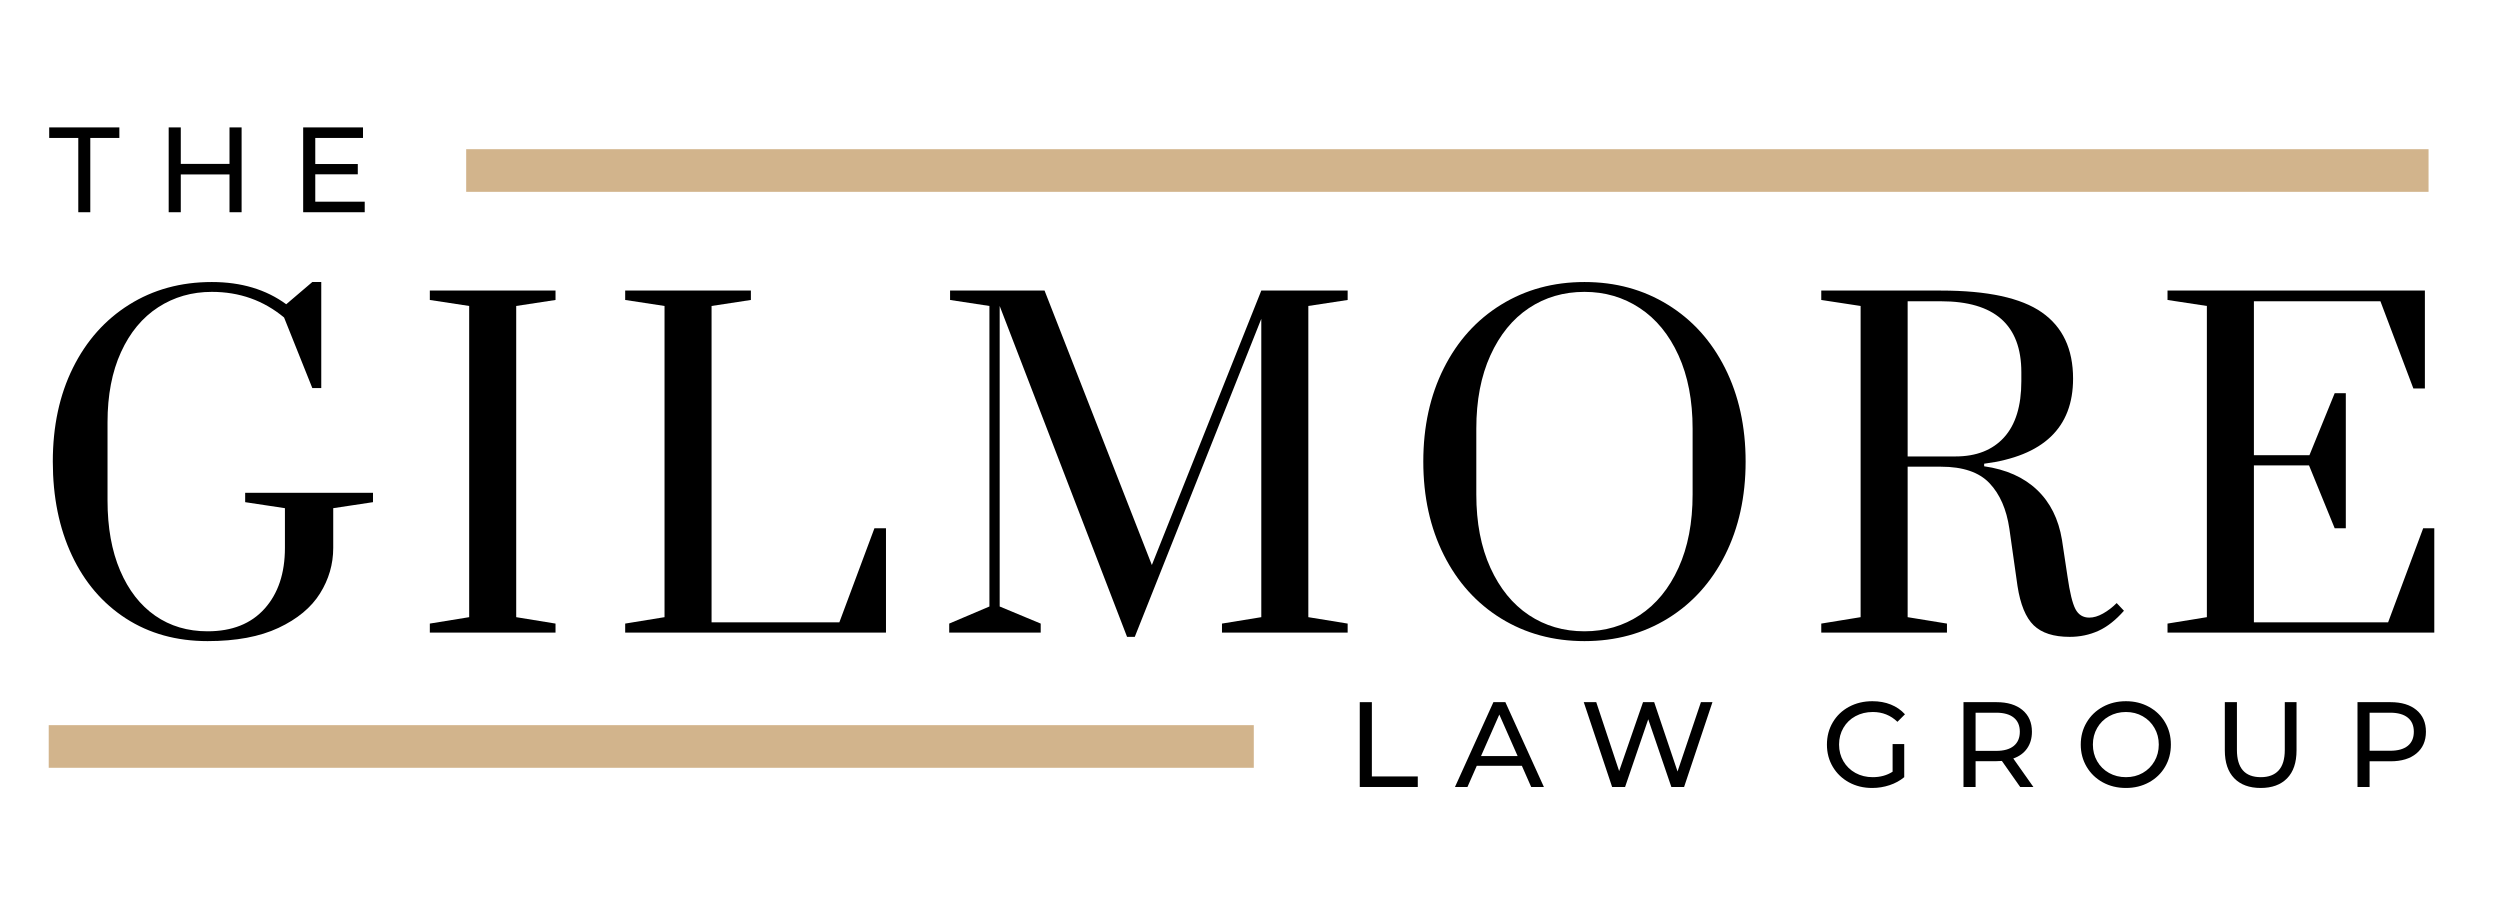 <svg xmlns="http://www.w3.org/2000/svg" xmlns:xlink="http://www.w3.org/1999/xlink" width="1640" zoomAndPan="magnify" viewBox="0 0 1230 450" height="600" preserveAspectRatio="xMidYMid meet" version="1.0"><defs><g/></defs><path stroke-linecap="butt" transform="matrix(2.618, 0, 0, 2.623, 23.972, 356.774)" fill="none" stroke-linejoin="miter" d="M 0 4 L 226.468 4 " stroke="#d2b48c" stroke-width="8" stroke-opacity="1" stroke-miterlimit="4"/><g fill="#000000" fill-opacity="1"><g transform="translate(662.737, 387.197)"><g><path d="M 6.266 -41.734 L 12.219 -41.734 L 12.219 -5.188 L 34.812 -5.188 L 34.812 0 L 6.266 0 Z M 6.266 -41.734 "/></g></g></g><g fill="#000000" fill-opacity="1"><g transform="translate(715.909, 387.197)"><g><path d="M 32.844 -10.438 L 10.672 -10.438 L 6.078 0 L -0.062 0 L 18.844 -41.734 L 24.734 -41.734 L 43.688 0 L 37.438 0 Z M 30.766 -15.203 L 21.75 -35.641 L 12.75 -15.203 Z M 30.766 -15.203 "/></g></g></g><g fill="#000000" fill-opacity="1"><g transform="translate(777.307, 387.197)"><g><path d="M 65.219 -41.734 L 51.266 0 L 45 0 L 33.625 -33.328 L 22.234 0 L 15.859 0 L 1.906 -41.734 L 8.047 -41.734 L 19.312 -7.812 L 31.062 -41.734 L 36.547 -41.734 L 48.047 -7.625 L 59.547 -41.734 Z M 65.219 -41.734 "/></g></g></g><g fill="#000000" fill-opacity="1"><g transform="translate(862.19, 387.197)"><g/></g></g><g fill="#000000" fill-opacity="1"><g transform="translate(895.99, 387.197)"><g><path d="M 35.172 -21.109 L 40.891 -21.109 L 40.891 -4.828 C 38.828 -3.117 36.422 -1.805 33.672 -0.891 C 30.93 0.023 28.07 0.484 25.094 0.484 C 20.883 0.484 17.086 -0.438 13.703 -2.281 C 10.328 -4.133 7.676 -6.68 5.75 -9.922 C 3.82 -13.16 2.859 -16.805 2.859 -20.859 C 2.859 -24.91 3.82 -28.566 5.75 -31.828 C 7.676 -35.086 10.336 -37.629 13.734 -39.453 C 17.141 -41.285 20.969 -42.203 25.219 -42.203 C 28.551 -42.203 31.578 -41.656 34.297 -40.562 C 37.023 -39.469 39.344 -37.867 41.25 -35.766 L 37.547 -32.062 C 34.211 -35.281 30.18 -36.891 25.453 -36.891 C 22.273 -36.891 19.422 -36.203 16.891 -34.828 C 14.367 -33.461 12.395 -31.555 10.969 -29.109 C 9.539 -26.672 8.828 -23.922 8.828 -20.859 C 8.828 -17.836 9.539 -15.102 10.969 -12.656 C 12.395 -10.219 14.367 -8.301 16.891 -6.906 C 19.422 -5.52 22.254 -4.828 25.391 -4.828 C 29.129 -4.828 32.391 -5.723 35.172 -7.516 Z M 35.172 -21.109 "/></g></g></g><g fill="#000000" fill-opacity="1"><g transform="translate(959.772, 387.197)"><g><path d="M 34.156 0 L 25.156 -12.812 C 24.039 -12.738 23.164 -12.703 22.531 -12.703 L 12.219 -12.703 L 12.219 0 L 6.266 0 L 6.266 -41.734 L 22.531 -41.734 C 27.938 -41.734 32.188 -40.441 35.281 -37.859 C 38.383 -35.273 39.938 -31.719 39.938 -27.188 C 39.938 -23.969 39.141 -21.223 37.547 -18.953 C 35.961 -16.691 33.703 -15.047 30.766 -14.016 L 40.656 0 Z M 22.359 -17.766 C 26.129 -17.766 29.008 -18.578 31 -20.203 C 32.988 -21.836 33.984 -24.164 33.984 -27.188 C 33.984 -30.207 32.988 -32.52 31 -34.125 C 29.008 -35.738 26.129 -36.547 22.359 -36.547 L 12.219 -36.547 L 12.219 -17.766 Z M 22.359 -17.766 "/></g></g></g><g fill="#000000" fill-opacity="1"><g transform="translate(1020.872, 387.197)"><g><path d="M 25.094 0.484 C 20.883 0.484 17.086 -0.438 13.703 -2.281 C 10.328 -4.133 7.676 -6.691 5.75 -9.953 C 3.82 -13.211 2.859 -16.848 2.859 -20.859 C 2.859 -24.879 3.82 -28.516 5.75 -31.766 C 7.676 -35.023 10.328 -37.578 13.703 -39.422 C 17.086 -41.273 20.883 -42.203 25.094 -42.203 C 29.27 -42.203 33.047 -41.273 36.422 -39.422 C 39.797 -37.578 42.438 -35.035 44.344 -31.797 C 46.25 -28.555 47.203 -24.91 47.203 -20.859 C 47.203 -16.805 46.25 -13.16 44.344 -9.922 C 42.438 -6.68 39.797 -4.133 36.422 -2.281 C 33.047 -0.438 29.27 0.484 25.094 0.484 Z M 25.094 -4.828 C 28.156 -4.828 30.906 -5.52 33.344 -6.906 C 35.789 -8.301 37.719 -10.219 39.125 -12.656 C 40.539 -15.102 41.25 -17.836 41.25 -20.859 C 41.25 -23.879 40.539 -26.609 39.125 -29.047 C 37.719 -31.492 35.789 -33.41 33.344 -34.797 C 30.906 -36.191 28.156 -36.891 25.094 -36.891 C 22.031 -36.891 19.254 -36.191 16.766 -34.797 C 14.285 -33.41 12.344 -31.492 10.938 -29.047 C 9.531 -26.609 8.828 -23.879 8.828 -20.859 C 8.828 -17.836 9.531 -15.102 10.938 -12.656 C 12.344 -10.219 14.285 -8.301 16.766 -6.906 C 19.254 -5.52 22.031 -4.828 25.094 -4.828 Z M 25.094 -4.828 "/></g></g></g><g fill="#000000" fill-opacity="1"><g transform="translate(1088.708, 387.197)"><g><path d="M 23.547 0.484 C 17.984 0.484 13.648 -1.102 10.547 -4.281 C 7.453 -7.469 5.906 -12.039 5.906 -18 L 5.906 -41.734 L 11.859 -41.734 L 11.859 -18.234 C 11.859 -9.297 15.773 -4.828 23.609 -4.828 C 27.422 -4.828 30.336 -5.926 32.359 -8.125 C 34.391 -10.332 35.406 -13.703 35.406 -18.234 L 35.406 -41.734 L 41.188 -41.734 L 41.188 -18 C 41.188 -12 39.633 -7.414 36.531 -4.25 C 33.438 -1.094 29.109 0.484 23.547 0.484 Z M 23.547 0.484 "/></g></g></g><g fill="#000000" fill-opacity="1"><g transform="translate(1153.622, 387.197)"><g><path d="M 22.531 -41.734 C 27.938 -41.734 32.188 -40.441 35.281 -37.859 C 38.383 -35.273 39.938 -31.719 39.938 -27.188 C 39.938 -22.656 38.383 -19.098 35.281 -16.516 C 32.188 -13.93 27.938 -12.641 22.531 -12.641 L 12.219 -12.641 L 12.219 0 L 6.266 0 L 6.266 -41.734 Z M 22.359 -17.828 C 26.129 -17.828 29.008 -18.629 31 -20.234 C 32.988 -21.848 33.984 -24.164 33.984 -27.188 C 33.984 -30.207 32.988 -32.52 31 -34.125 C 29.008 -35.738 26.129 -36.547 22.359 -36.547 L 12.219 -36.547 L 12.219 -17.828 Z M 22.359 -17.828 "/></g></g></g><g fill="#000000" fill-opacity="1"><g transform="translate(14.622, 311.225)"><g><path d="M 87.5 4.203 C 72.219 4.203 58.828 0.488 47.328 -6.938 C 35.828 -14.375 26.957 -24.75 20.719 -38.062 C 14.477 -51.383 11.359 -66.738 11.359 -84.125 C 11.359 -101.52 14.648 -116.875 21.234 -130.188 C 27.828 -143.508 37.047 -153.883 48.891 -161.312 C 60.742 -168.75 74.312 -172.469 89.594 -172.469 C 104.039 -172.469 116.242 -168.82 126.203 -161.531 L 139.031 -172.469 L 143.438 -172.469 L 143.438 -120.312 L 139.031 -120.312 L 125.141 -155.016 C 115.047 -163.422 103.195 -167.625 89.594 -167.625 C 79.781 -167.625 70.984 -165.098 63.203 -160.047 C 55.422 -155.004 49.32 -147.645 44.906 -137.969 C 40.488 -128.301 38.281 -116.805 38.281 -103.484 L 38.281 -64.984 C 38.281 -51.672 40.348 -40.176 44.484 -30.5 C 48.617 -20.82 54.367 -13.422 61.734 -8.297 C 69.098 -3.18 77.688 -0.625 87.5 -0.625 C 99.551 -0.625 108.906 -4.336 115.562 -11.766 C 122.227 -19.203 125.562 -29.16 125.562 -41.641 L 125.562 -61.203 L 106 -64.156 L 106 -68.781 L 168.891 -68.781 L 168.891 -64.156 L 149.328 -61.203 L 149.328 -41.641 C 149.328 -33.648 147.156 -26.18 142.812 -19.234 C 138.469 -12.297 131.664 -6.656 122.406 -2.312 C 113.156 2.031 101.52 4.203 87.5 4.203 Z M 87.5 4.203 "/></g></g></g><g fill="#000000" fill-opacity="1"><g transform="translate(203.068, 311.225)"><g><path d="M 8.406 0 L 8.406 -4.422 L 27.766 -7.578 L 27.766 -160.688 L 8.406 -163.641 L 8.406 -168.266 L 70.25 -168.266 L 70.25 -163.641 L 50.906 -160.688 L 50.906 -7.578 L 70.25 -4.422 L 70.25 0 Z M 8.406 0 "/></g></g></g><g fill="#000000" fill-opacity="1"><g transform="translate(299.184, 311.225)"><g><path d="M 8.406 0 L 8.406 -4.422 L 27.766 -7.578 L 27.766 -160.688 L 8.406 -163.641 L 8.406 -168.266 L 70.25 -168.266 L 70.25 -163.641 L 50.906 -160.688 L 50.906 -5.047 L 113.781 -5.047 L 131.031 -51.312 L 136.719 -51.312 L 136.719 0 Z M 8.406 0 "/></g></g></g><g fill="#000000" fill-opacity="1"><g transform="translate(458.606, 311.225)"><g><path d="M 95.906 2.109 L 33.234 -160.688 L 33.234 -12.828 L 53.422 -4.422 L 53.422 0 L 8.406 0 L 8.406 -4.422 L 28.188 -12.828 L 28.188 -160.688 L 8.828 -163.641 L 8.828 -168.266 L 55.312 -168.266 L 108.109 -33.234 L 161.953 -168.266 L 204.438 -168.266 L 204.438 -163.641 L 185.094 -160.688 L 185.094 -7.578 L 204.438 -4.422 L 204.438 0 L 142.609 0 L 142.609 -4.422 L 161.953 -7.578 L 161.953 -154.375 L 99.703 2.109 Z M 95.906 2.109 "/></g></g></g><g fill="#000000" fill-opacity="1"><g transform="translate(688.905, 311.225)"><g><path d="M 90.656 4.203 C 75.363 4.203 61.688 0.488 49.625 -6.938 C 37.57 -14.375 28.18 -24.785 21.453 -38.172 C 14.723 -51.566 11.359 -66.883 11.359 -84.125 C 11.359 -101.375 14.723 -116.691 21.453 -130.078 C 28.18 -143.473 37.57 -153.883 49.625 -161.312 C 61.688 -168.75 75.363 -172.469 90.656 -172.469 C 105.938 -172.469 119.602 -168.75 131.656 -161.312 C 143.719 -153.883 153.113 -143.473 159.844 -130.078 C 166.57 -116.691 169.938 -101.375 169.938 -84.125 C 169.938 -66.883 166.57 -51.566 159.844 -38.172 C 153.113 -24.785 143.719 -14.375 131.656 -6.938 C 119.602 0.488 105.938 4.203 90.656 4.203 Z M 90.656 -0.625 C 100.75 -0.625 109.828 -3.285 117.891 -8.609 C 125.953 -13.941 132.297 -21.691 136.922 -31.859 C 141.547 -42.023 143.859 -54.051 143.859 -67.938 L 143.859 -100.328 C 143.859 -114.211 141.547 -126.234 136.922 -136.391 C 132.297 -146.555 125.953 -154.301 117.891 -159.625 C 109.828 -164.957 100.75 -167.625 90.656 -167.625 C 80.414 -167.625 71.297 -164.957 63.297 -159.625 C 55.305 -154.301 49 -146.555 44.375 -136.391 C 39.75 -126.234 37.438 -114.211 37.438 -100.328 L 37.438 -67.938 C 37.438 -54.051 39.75 -42.023 44.375 -31.859 C 49 -21.691 55.305 -13.941 63.297 -8.609 C 71.297 -3.285 80.414 -0.625 90.656 -0.625 Z M 90.656 -0.625 "/></g></g></g><g fill="#000000" fill-opacity="1"><g transform="translate(887.656, 311.225)"><g><path d="M 130.609 2.109 C 122.754 2.109 116.863 0.219 112.938 -3.562 C 109.02 -7.352 106.359 -13.805 104.953 -22.922 L 100.953 -51.109 C 99.555 -60.641 96.297 -68.102 91.172 -73.5 C 86.055 -78.906 78.102 -81.609 67.312 -81.609 L 50.906 -81.609 L 50.906 -7.578 L 70.25 -4.422 L 70.25 0 L 8.406 0 L 8.406 -4.422 L 27.766 -7.578 L 27.766 -160.688 L 8.406 -163.641 L 8.406 -168.266 L 67.312 -168.266 C 90.164 -168.266 106.707 -164.688 116.938 -157.531 C 127.176 -150.383 132.297 -139.52 132.297 -124.938 C 132.297 -100.82 117.711 -86.867 88.547 -83.078 L 88.547 -81.812 C 99.348 -80.27 108.004 -76.414 114.516 -70.25 C 121.035 -64.082 125.141 -55.879 126.828 -45.641 L 129.562 -27.547 C 130.688 -19.703 131.984 -14.375 133.453 -11.562 C 134.922 -8.758 137.195 -7.359 140.281 -7.359 C 142.383 -7.359 144.629 -8.023 147.016 -9.359 C 149.398 -10.691 151.645 -12.41 153.75 -14.516 L 157.328 -10.734 C 153.254 -6.098 149.047 -2.797 144.703 -0.828 C 140.359 1.129 135.66 2.109 130.609 2.109 Z M 74.453 -86.656 C 84.691 -86.656 92.648 -89.773 98.328 -96.016 C 104.004 -102.254 106.844 -111.473 106.844 -123.672 L 106.844 -128.094 C 106.844 -151.363 93.664 -163 67.312 -163 L 50.906 -163 L 50.906 -86.656 Z M 74.453 -86.656 "/></g></g></g><g fill="#000000" fill-opacity="1"><g transform="translate(1058.014, 311.225)"><g><path d="M 8.406 0 L 8.406 -4.422 L 27.766 -7.578 L 27.766 -160.688 L 8.406 -163.641 L 8.406 -168.266 L 135.031 -168.266 L 135.031 -120.094 L 129.359 -120.094 L 113.156 -163 L 50.906 -163 L 50.906 -87.281 L 78.234 -87.281 L 90.656 -117.781 L 96.125 -117.781 L 96.125 -51.312 L 90.656 -51.312 L 78.031 -82.234 L 50.906 -82.234 L 50.906 -5.047 L 116.938 -5.047 L 134.188 -51.312 L 139.656 -51.312 L 139.656 0 Z M 8.406 0 "/></g></g></g><g fill="#000000" fill-opacity="1"><g transform="translate(23.972, 104.418)"><g><path d="M 14.547 -36.547 L 0.234 -36.547 L 0.234 -41.734 L 34.75 -41.734 L 34.75 -36.547 L 20.453 -36.547 L 20.453 0 L 14.547 0 Z M 14.547 -36.547 "/></g></g></g><g fill="#000000" fill-opacity="1"><g transform="translate(76.727, 104.418)"><g><path d="M 42.141 -41.734 L 42.141 0 L 36.188 0 L 36.188 -18.594 L 12.219 -18.594 L 12.219 0 L 6.266 0 L 6.266 -41.734 L 12.219 -41.734 L 12.219 -23.781 L 36.188 -23.781 L 36.188 -41.734 Z M 42.141 -41.734 "/></g></g></g><g fill="#000000" fill-opacity="1"><g transform="translate(142.894, 104.418)"><g><path d="M 36.547 -5.188 L 36.547 0 L 6.266 0 L 6.266 -41.734 L 35.703 -41.734 L 35.703 -36.547 L 12.219 -36.547 L 12.219 -23.719 L 33.141 -23.719 L 33.141 -18.656 L 12.219 -18.656 L 12.219 -5.188 Z M 36.547 -5.188 "/></g></g></g><path stroke-linecap="butt" transform="matrix(2.625, 0, 0, 2.623, 229.358, 73.403)" fill="none" stroke-linejoin="miter" d="M 0.001 3.999 L 367.805 3.999 " stroke="#d2b48c" stroke-width="8" stroke-opacity="1" stroke-miterlimit="4"/></svg>